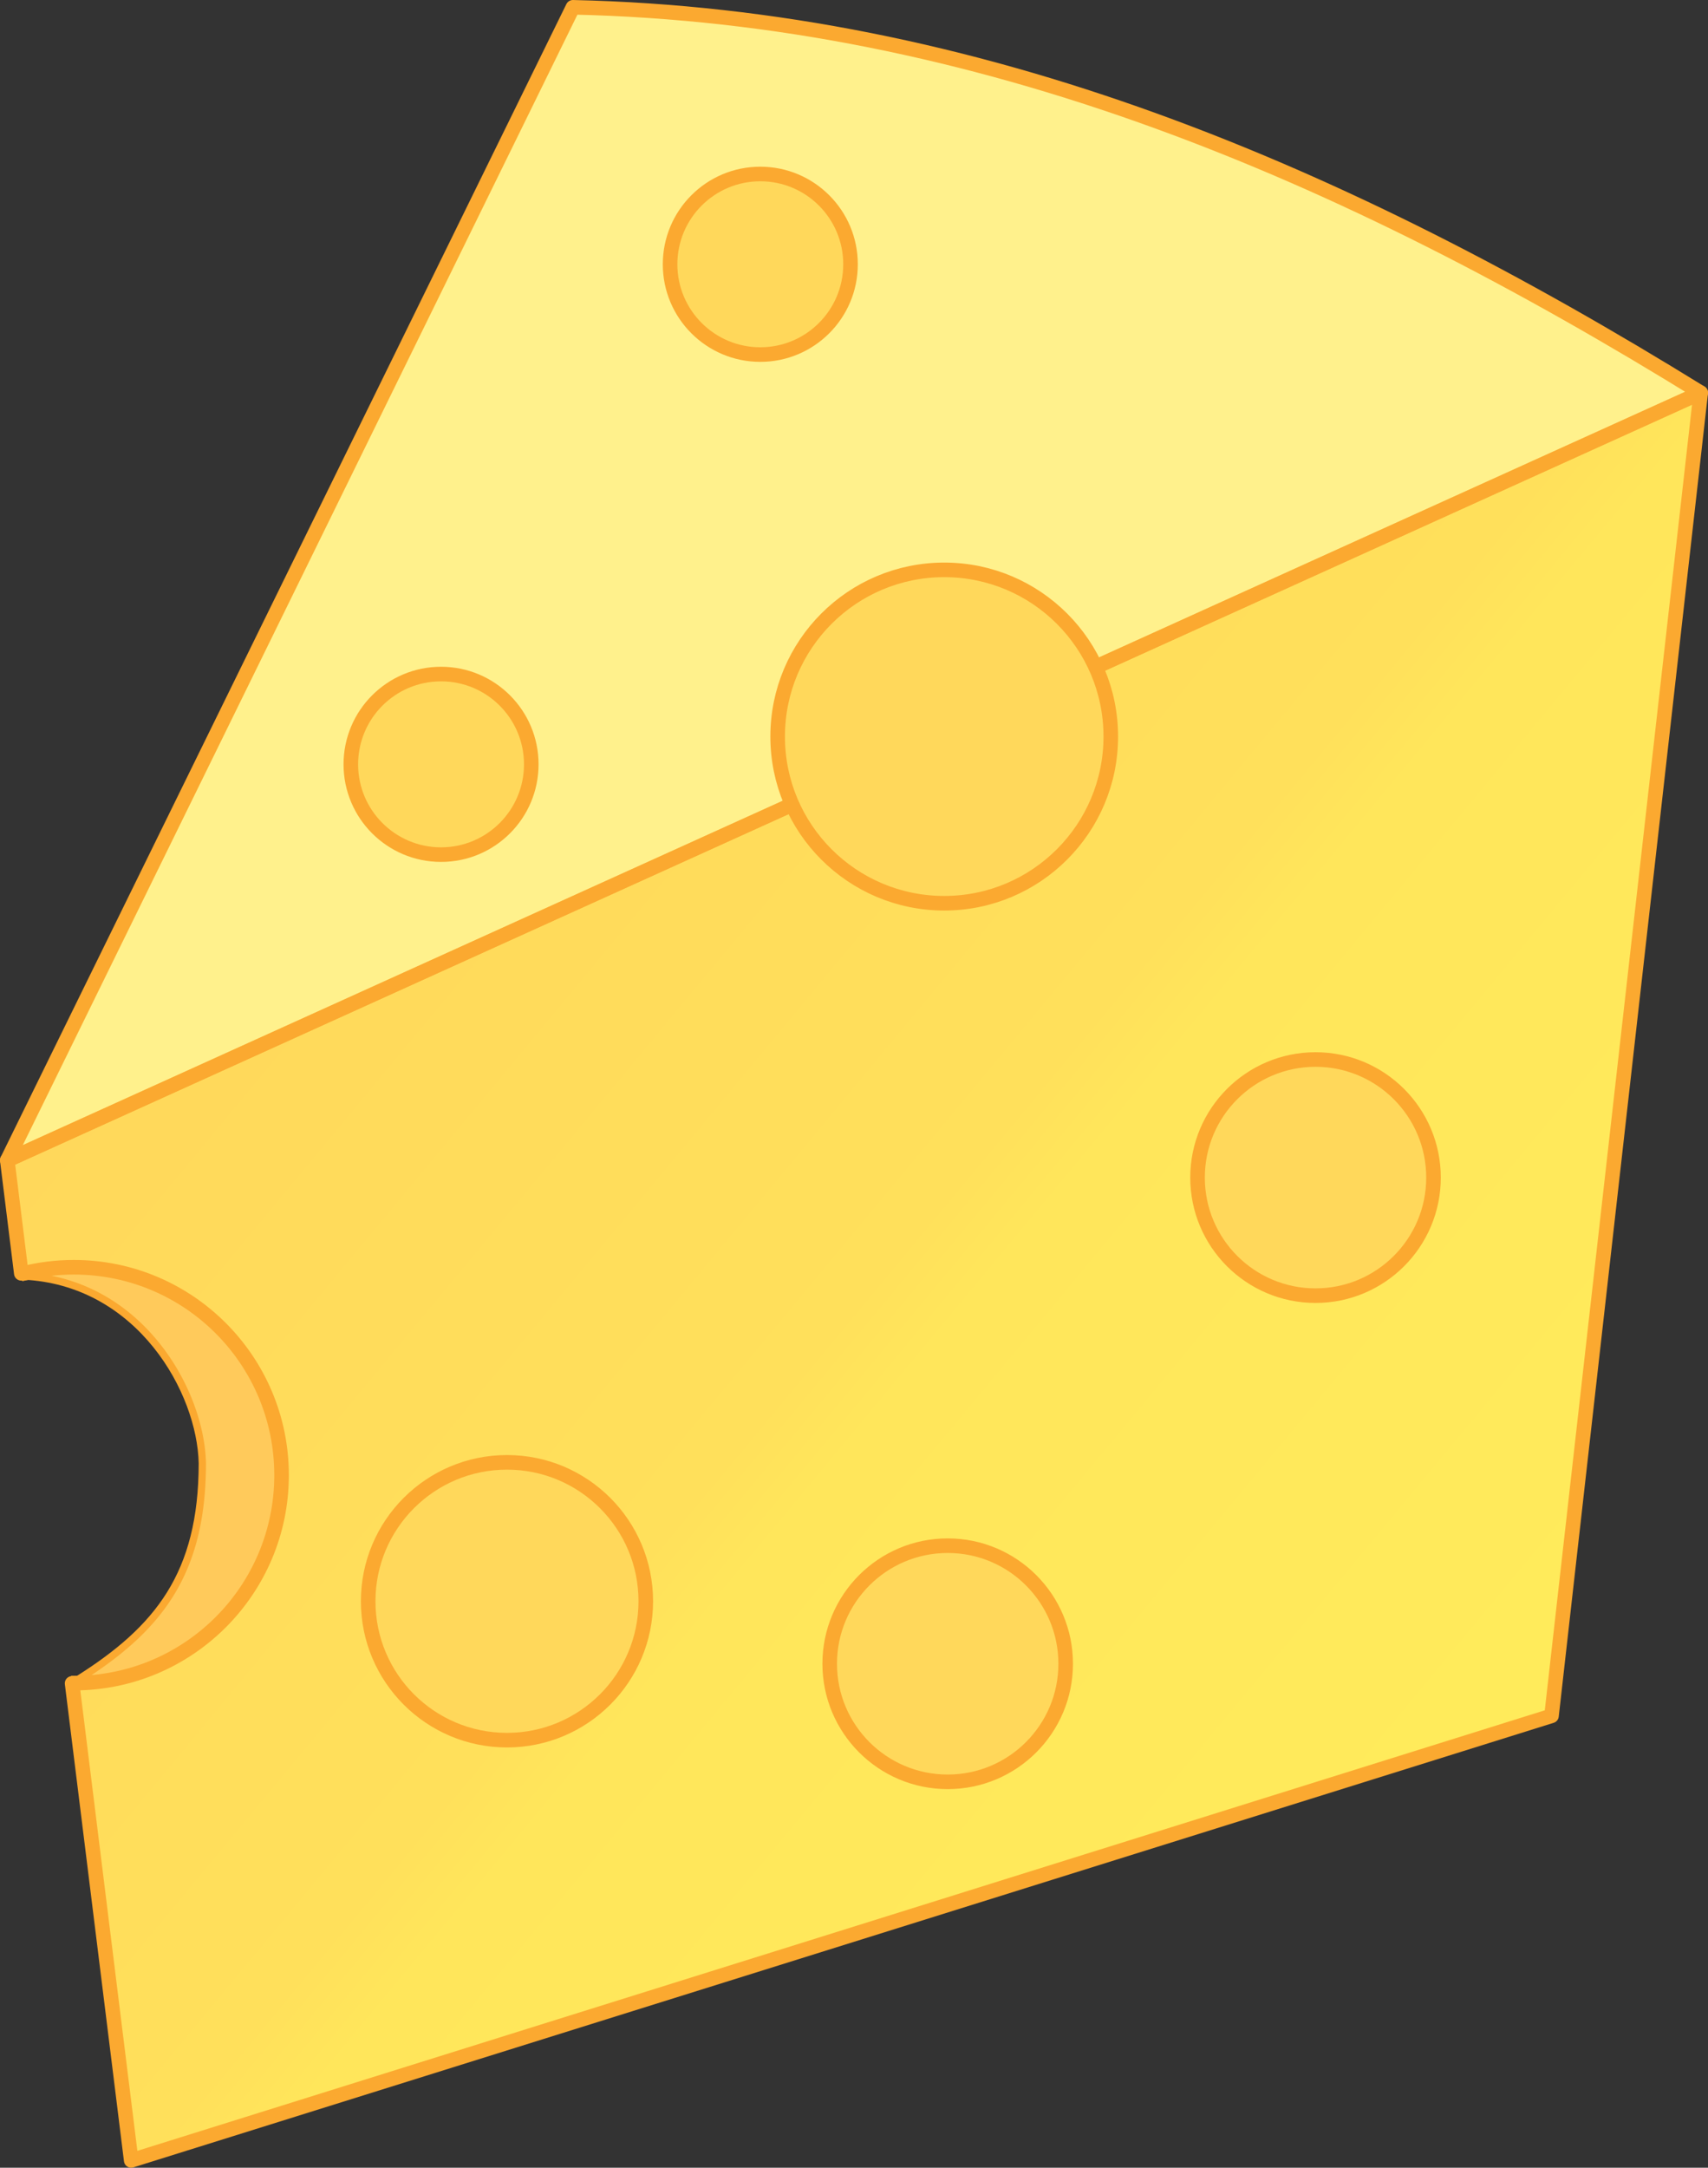<?xml version="1.0" encoding="UTF-8" standalone="no"?>
<!-- Created with Inkscape (http://www.inkscape.org/) -->

<svg
   xmlns:dc="http://purl.org/dc/elements/1.1/"
   xmlns:cc="http://creativecommons.org/ns#"
   xmlns:rdf="http://www.w3.org/1999/02/22-rdf-syntax-ns#"
   xmlns:svg="http://www.w3.org/2000/svg"
   xmlns="http://www.w3.org/2000/svg"
   xmlns:xlink="http://www.w3.org/1999/xlink"
   xmlns:sodipodi="http://sodipodi.sourceforge.net/DTD/sodipodi-0.dtd"
   xmlns:inkscape="http://www.inkscape.org/namespaces/inkscape"
   width="99.221mm"
   height="125.835mm"
   viewBox="0 0 351.571 445.871"
   id="svg2"
   version="1.1"
   inkscape:version="0.91 r13725"
   sodipodi:docname="Cheese.svg">
  <rect x="0" y="0" width="351.571" height="445.871" fill="#333333" stroke="none"/>
  <defs
     id="defs4">
    <linearGradient
       inkscape:collect="always"
       id="linearGradient4154">
      <stop
         style="stop-color:#ffeb5b;stop-opacity:1;"
         offset="0"
         id="stop4142" />
      <stop
         id="stop4156"
         offset="0.443"
         style="stop-color:#ffe65b;stop-opacity:1;" />
      <stop
         style="stop-color:#ffe05b;stop-opacity:1;"
         offset="0.502"
         id="stop4158" />
      <stop
         style="stop-color:#ffd85b;stop-opacity:1"
         offset="1"
         id="stop4144" />
    </linearGradient>
    <linearGradient
       inkscape:collect="always"
       xlink:href="#linearGradient4154"
       id="linearGradient4146"
       x1="145.714"
       y1="540.584"
       x2="381.429"
       y2="344.869"
       gradientUnits="userSpaceOnUse" />
  </defs>
  <sodipodi:namedview
     id="base"
     pagecolor="#ffffff"
     bordercolor="#666666"
     borderopacity="1.0"
     inkscape:pageopacity="0.0"
     inkscape:pageshadow="2"
     inkscape:zoom="0.5"
     inkscape:cx="531.68541"
     inkscape:cy="315.22219"
     inkscape:document-units="px"
     inkscape:current-layer="layer1"
     showgrid="false"
     fit-margin-top="0"
     fit-margin-left="0"
     fit-margin-right="0"
     fit-margin-bottom="0"
     inkscape:window-width="1686"
     inkscape:window-height="1086"
     inkscape:window-x="0"
     inkscape:window-y="0"
     inkscape:window-maximized="0" />
  <g
     inkscape:label="Layer 1"
     inkscape:groupmode="layer"
     id="layer1"
     transform="translate(-107.072,-196.576)">
    <g
       id="g4255"
       transform="matrix(-1,0,0,1,565.714,0)">
      <path
         sodipodi:nodetypes="cccc"
         inkscape:connector-curvature="0"
         id="path4136"
         d="M 108.571,277.362 457.143,435.219 340.714,198.076 c -83.296,1.851 -158.343,33.691 -232.143,79.286 z"
         style="opacity:1;fill:#fff18c;fill-opacity:1;fill-rule:nonzero;stroke:none;stroke-width:1;stroke-linecap:round;stroke-linejoin:round;stroke-miterlimit:4;stroke-dasharray:none;stroke-dashoffset:0;stroke-opacity:1" />
      <path
         id="path4138"
         d="m 108.572,277.361 30.713,272.145 292.35,91.441 12.166,-98.125 -1.5,-0.086 c -16.79,-10.525 -26.045,-22.043 -26.059,-45.205 0.341,-15.243 13.014,-37.49 36.52,-39.176 l 1.496,0.133 2.885,-23.27 -348.57,-157.857 z"
         style="opacity:1;fill:url(#linearGradient4146);fill-opacity:1;fill-rule:nonzero;stroke:none;stroke-width:1;stroke-linecap:round;stroke-linejoin:round;stroke-miterlimit:4;stroke-dasharray:none;stroke-dashoffset:0;stroke-opacity:1"
         inkscape:connector-curvature="0" />
      <path
         style="opacity:1;fill:none;fill-opacity:1;fill-rule:nonzero;stroke:#fba930;stroke-width:3;stroke-linecap:round;stroke-linejoin:round;stroke-miterlimit:4;stroke-dasharray:none;stroke-dashoffset:0;stroke-opacity:1"
         d="M 108.571,277.362 457.143,435.219 340.714,198.076 c -83.296,1.851 -158.343,33.691 -232.143,79.286 z"
         id="path4160"
         inkscape:connector-curvature="0"
         sodipodi:nodetypes="cccc" />
      <path
         id="path4162"
         d="m 108.572,277.361 30.713,272.145 292.35,91.441 12.166,-98.125 -1.5,-0.086 c -16.79,-10.525 -26.045,-22.043 -26.059,-45.205 0.341,-15.243 13.014,-37.49 36.52,-39.176 l 1.496,0.133 2.885,-23.27 -348.57,-157.857 z"
         style="opacity:1;fill:none;fill-opacity:1;fill-rule:nonzero;stroke:#fba930;stroke-width:3;stroke-linecap:round;stroke-linejoin:round;stroke-miterlimit:4;stroke-dasharray:none;stroke-dashoffset:0;stroke-opacity:1"
         inkscape:connector-curvature="0" />
      <circle
         r="34.286"
         style="opacity:1;fill:#ffd85b;fill-opacity:1;fill-rule:nonzero;stroke:none;stroke-width:3;stroke-linecap:round;stroke-linejoin:round;stroke-miterlimit:4;stroke-dasharray:none;stroke-dashoffset:0;stroke-opacity:1"
         id="circle4190"
         cx="264.286"
         cy="348.076" />
      <circle
         r="18.571"
         cy="250.934"
         cx="302.143"
         id="circle4192"
         style="opacity:1;fill:#ffd85b;fill-opacity:1;fill-rule:nonzero;stroke:none;stroke-width:3;stroke-linecap:round;stroke-linejoin:round;stroke-miterlimit:4;stroke-dasharray:none;stroke-dashoffset:0;stroke-opacity:1" />
      <circle
         r="18.571"
         style="opacity:1;fill:#ffd85b;fill-opacity:1;fill-rule:nonzero;stroke:none;stroke-width:3;stroke-linecap:round;stroke-linejoin:round;stroke-miterlimit:4;stroke-dasharray:none;stroke-dashoffset:0;stroke-opacity:1"
         id="circle4194"
         cx="367.857"
         cy="353.791" />
      <circle
         r="28.571"
         cy="525.934"
         cx="354.286"
         id="circle4196"
         style="opacity:1;fill:#ffd85b;fill-opacity:1;fill-rule:nonzero;stroke:none;stroke-width:3;stroke-linecap:round;stroke-linejoin:round;stroke-miterlimit:4;stroke-dasharray:none;stroke-dashoffset:0;stroke-opacity:1" />
      <circle
         r="24.286"
         style="opacity:1;fill:#ffd85b;fill-opacity:1;fill-rule:nonzero;stroke:none;stroke-width:3;stroke-linecap:round;stroke-linejoin:round;stroke-miterlimit:4;stroke-dasharray:none;stroke-dashoffset:0;stroke-opacity:1"
         id="circle4198"
         cx="187.857"
         cy="438.791" />
      <circle
         r="24.286"
         cy="538.791"
         cx="263.571"
         id="circle4200"
         style="opacity:1;fill:#ffd85b;fill-opacity:1;fill-rule:nonzero;stroke:none;stroke-width:3;stroke-linecap:round;stroke-linejoin:round;stroke-miterlimit:4;stroke-dasharray:none;stroke-dashoffset:0;stroke-opacity:1" />
      <circle
         r="34.286"
         cy="348.076"
         cx="264.286"
         id="path4164"
         style="opacity:1;fill:none;fill-opacity:1;fill-rule:nonzero;stroke:#fba930;stroke-width:3;stroke-linecap:round;stroke-linejoin:round;stroke-miterlimit:4;stroke-dasharray:none;stroke-dashoffset:0;stroke-opacity:1" />
      <circle
         r="18.571"
         style="opacity:1;fill:none;fill-opacity:1;fill-rule:nonzero;stroke:#fba930;stroke-width:3;stroke-linecap:round;stroke-linejoin:round;stroke-miterlimit:4;stroke-dasharray:none;stroke-dashoffset:0;stroke-opacity:1"
         id="circle4170"
         cx="302.143"
         cy="250.934" />
      <circle
         r="18.571"
         cy="353.791"
         cx="367.857"
         id="circle4172"
         style="opacity:1;fill:none;fill-opacity:1;fill-rule:nonzero;stroke:#fba930;stroke-width:3;stroke-linecap:round;stroke-linejoin:round;stroke-miterlimit:4;stroke-dasharray:none;stroke-dashoffset:0;stroke-opacity:1" />
      <circle
         r="28.571"
         style="opacity:1;fill:none;fill-opacity:1;fill-rule:nonzero;stroke:#fba930;stroke-width:3;stroke-linecap:round;stroke-linejoin:round;stroke-miterlimit:4;stroke-dasharray:none;stroke-dashoffset:0;stroke-opacity:1"
         id="circle4174"
         cx="354.286"
         cy="525.934" />
      <circle
         r="24.286"
         cy="438.791"
         cx="187.857"
         id="circle4176"
         style="opacity:1;fill:none;fill-opacity:1;fill-rule:nonzero;stroke:#fba930;stroke-width:3;stroke-linecap:round;stroke-linejoin:round;stroke-miterlimit:4;stroke-dasharray:none;stroke-dashoffset:0;stroke-opacity:1" />
      <circle
         r="24.286"
         style="opacity:1;fill:none;fill-opacity:1;fill-rule:nonzero;stroke:#fba930;stroke-width:3;stroke-linecap:round;stroke-linejoin:round;stroke-miterlimit:4;stroke-dasharray:none;stroke-dashoffset:0;stroke-opacity:1"
         id="circle4178"
         cx="263.571"
         cy="538.791" />
      <path
         id="circle4214"
         d="m 443.457,457.234 a 42.771,42.771 0 0 0 -42.771,42.771 42.771,42.771 0 0 0 41.615,42.73 c -16.79,-10.525 -26.045,-22.043 -26.059,-45.205 0.341,-15.243 13.014,-37.49 36.52,-39.176 a 42.771,42.771 0 0 0 -9.305,-1.121 z"
         style="opacity:1;fill:#ffca5b;fill-opacity:1;fill-rule:nonzero;stroke:none;stroke-width:3;stroke-linecap:round;stroke-linejoin:round;stroke-miterlimit:4;stroke-dasharray:none;stroke-dashoffset:0;stroke-opacity:1"
         inkscape:connector-curvature="0" />
      <path
         id="circle4216"
         d="m 443.457,455.734 c -24.432,0 -44.271,19.839 -44.271,44.271 0,24.432 19.839,44.271 44.271,44.271 0.055,0 0.109,-0.004 0.164,-0.004 l 0.373,-3.01 c -0.18,0.002 -0.357,0.014 -0.537,0.014 -22.811,0 -41.271,-18.46 -41.271,-41.271 0,-22.811 18.46,-41.271 41.271,-41.271 3.666,0 7.217,0.482 10.6,1.377 l 0.371,-3.002 c -3.509,-0.896 -7.184,-1.375 -10.971,-1.375 z"
         style="color:#000000;font-style:normal;font-variant:normal;font-weight:normal;font-stretch:normal;font-size:medium;line-height:normal;font-family:sans-serif;text-indent:0;text-align:start;text-decoration:none;text-decoration-line:none;text-decoration-style:solid;text-decoration-color:#000000;letter-spacing:normal;word-spacing:normal;text-transform:none;direction:ltr;block-progression:tb;writing-mode:lr-tb;baseline-shift:baseline;text-anchor:start;white-space:normal;clip-rule:nonzero;display:inline;overflow:visible;visibility:visible;opacity:1;isolation:auto;mix-blend-mode:normal;color-interpolation:sRGB;color-interpolation-filters:linearRGB;solid-color:#000000;solid-opacity:1;fill:#fba930;fill-opacity:1;fill-rule:nonzero;stroke:none;stroke-width:3;stroke-linecap:round;stroke-linejoin:round;stroke-miterlimit:4;stroke-dasharray:none;stroke-dashoffset:0;stroke-opacity:1;color-rendering:auto;image-rendering:auto;shape-rendering:auto;text-rendering:auto;enable-background:accumulate"
         inkscape:connector-curvature="0" />
    </g>
  </g>
</svg>
